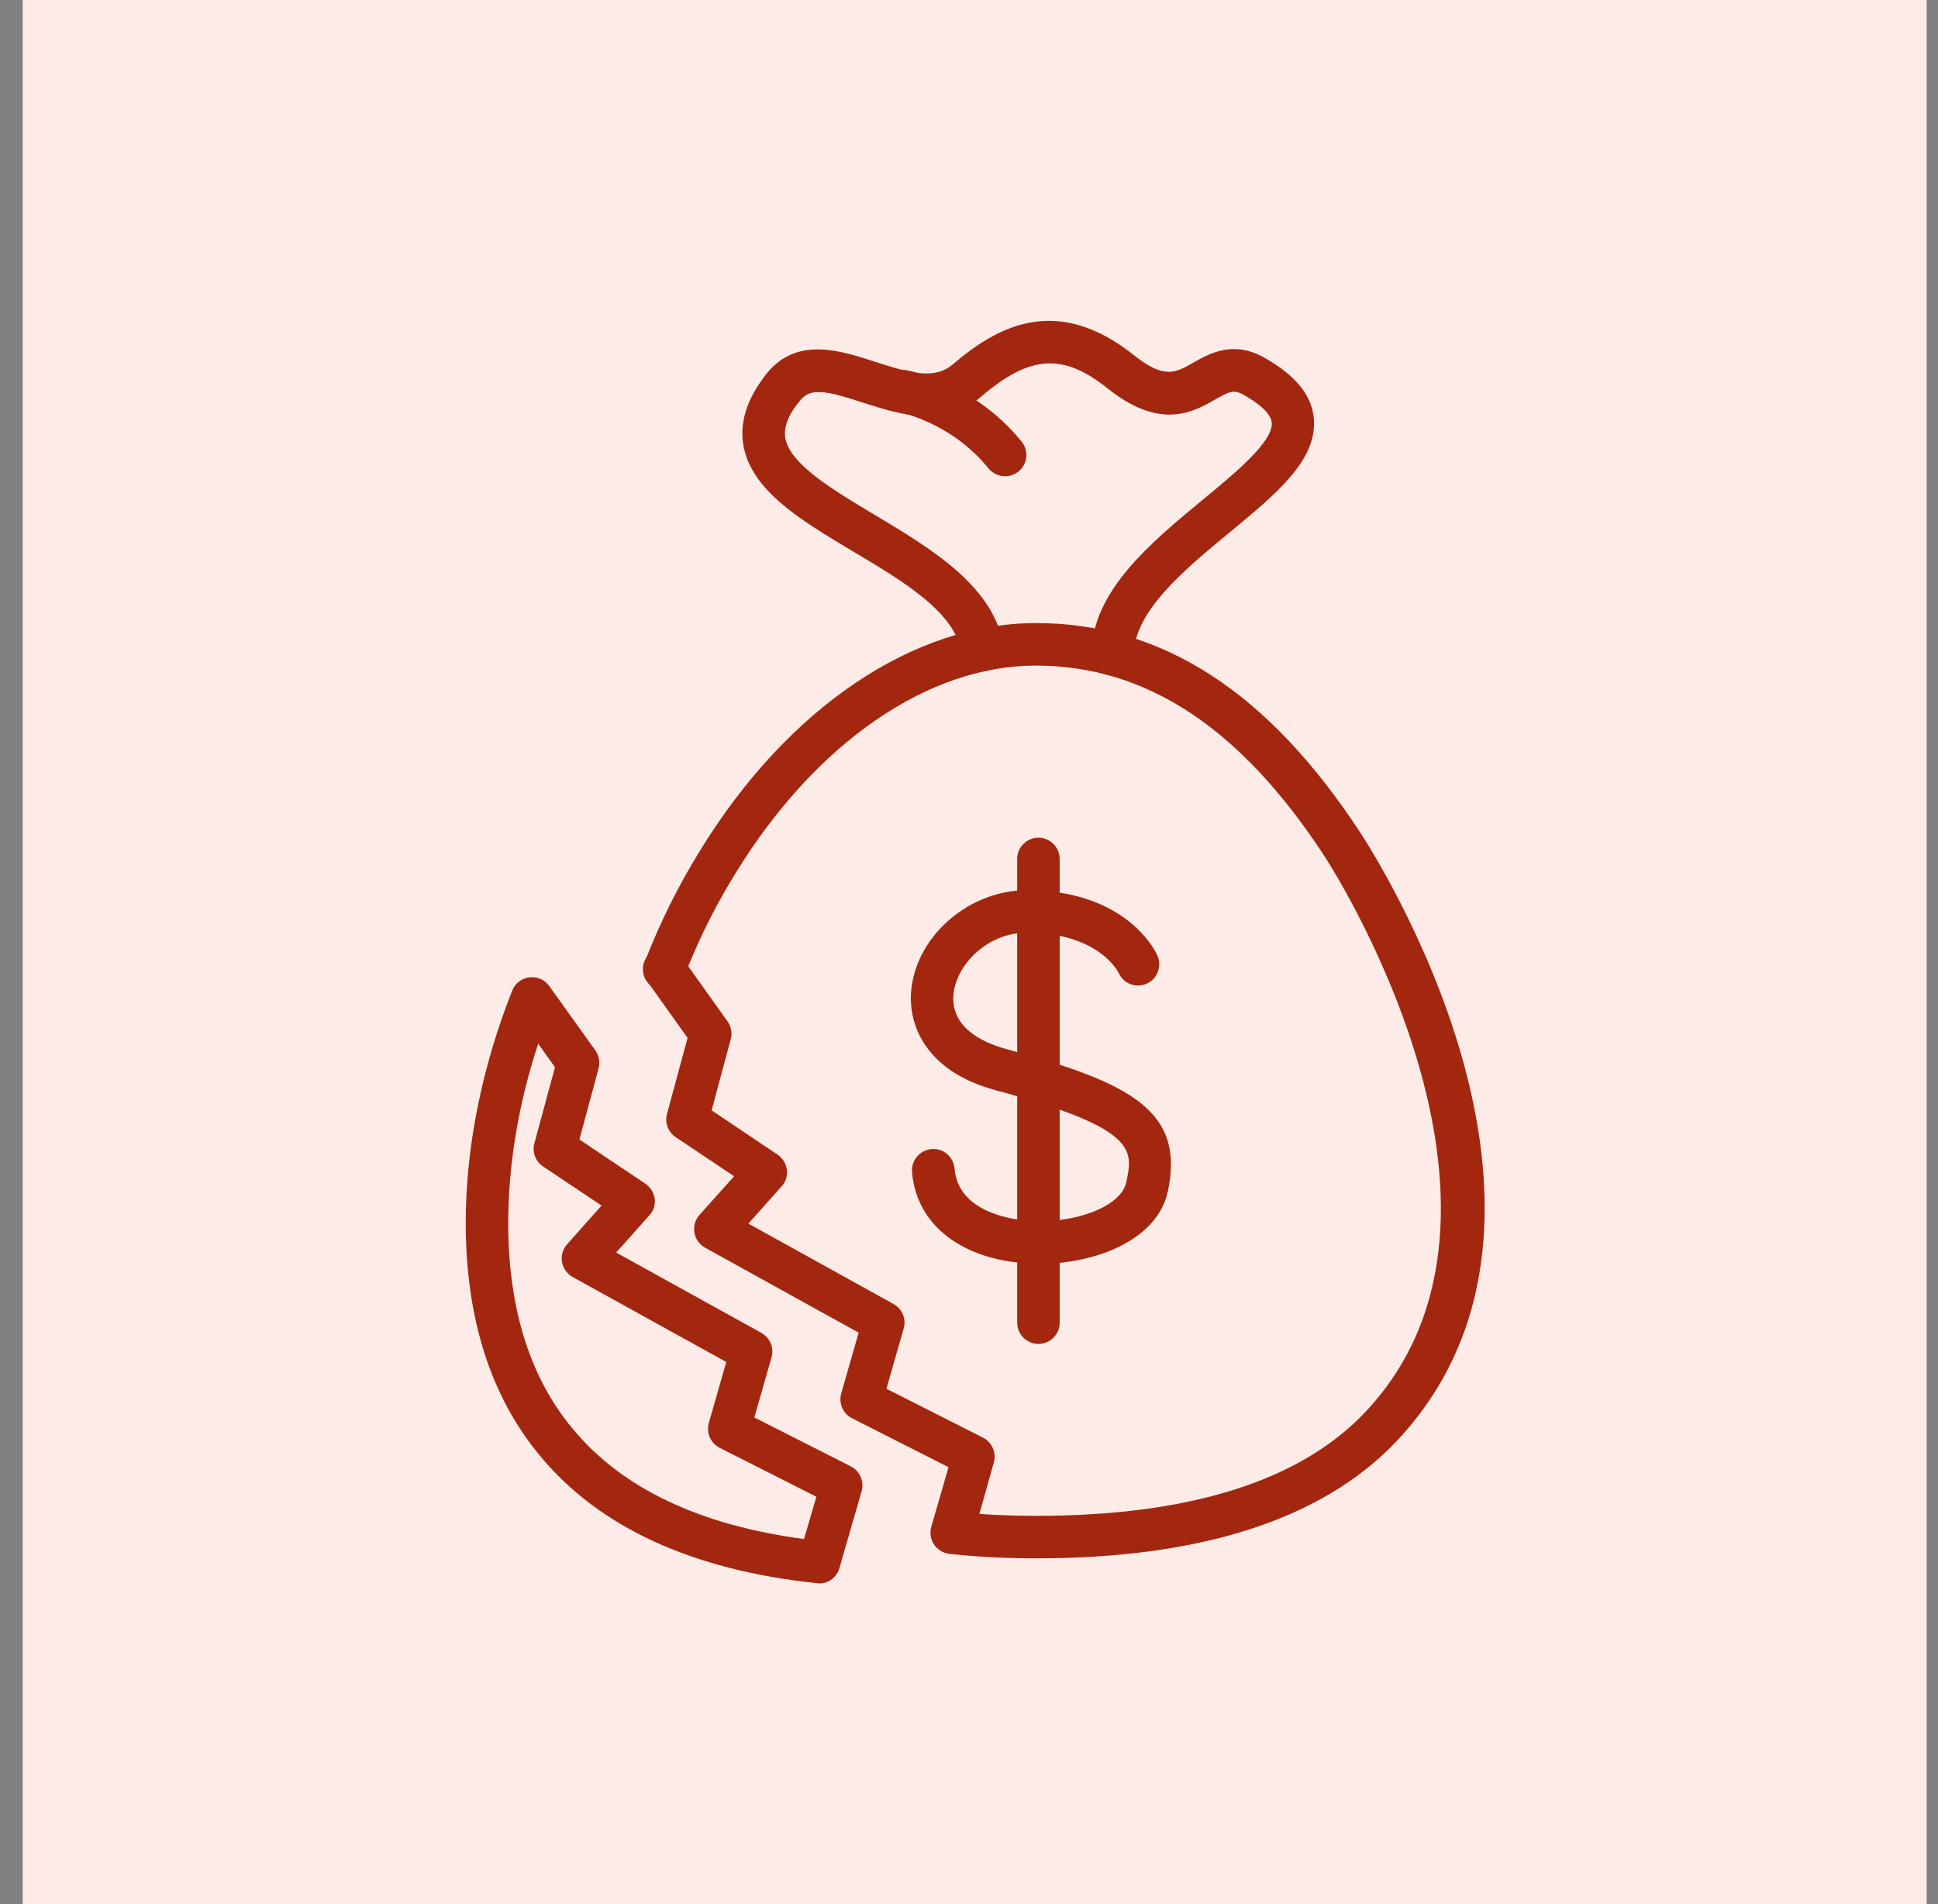 <svg xmlns="http://www.w3.org/2000/svg" width="57" height="56" viewBox="0 0 57 56" fill="none"><rect x="0" y="0" width="57" height="56" fill="#808080" stroke="none"/><rect width="56" height="56" transform="translate(0.667)" fill="#FDEBE8"></rect><path d="M30.574 37.169C30.449 37.169 30.324 37.163 30.205 37.156C28.249 37.031 26.949 36 26.824 34.469C26.799 34.125 27.049 33.825 27.399 33.794C27.742 33.763 28.042 34.019 28.074 34.362C28.18 35.669 29.799 35.875 30.286 35.906C31.655 35.994 32.98 35.469 33.124 34.775C33.33 33.819 33.461 33.188 29.28 32.062C27.236 31.512 26.667 30.137 26.811 29.031C27.017 27.462 28.542 26.181 30.199 26.181C33.167 26.181 34.011 28.025 34.042 28.106C34.18 28.425 34.036 28.794 33.724 28.931C33.411 29.069 33.042 28.931 32.905 28.619C32.874 28.556 32.292 27.431 30.199 27.431C29.049 27.431 28.161 28.344 28.049 29.194C27.949 29.969 28.499 30.556 29.605 30.856C33.292 31.85 34.849 32.688 34.349 35.038C34.042 36.462 32.242 37.169 30.574 37.169Z" fill="#A3260F"></path><path d="M30.542 39.525C30.198 39.525 29.917 39.244 29.917 38.9V25.262C29.917 24.919 30.198 24.637 30.542 24.637C30.886 24.637 31.167 24.919 31.167 25.262V38.9C31.167 39.244 30.886 39.525 30.542 39.525Z" fill="#A3260F"></path><path d="M24.098 46.569C24.073 46.569 24.055 46.569 24.036 46.562C20.367 46.181 17.623 44.919 15.886 42.819C14.436 41.081 13.698 38.775 13.698 35.969C13.698 33.744 14.173 31.381 15.067 29.131C15.148 28.919 15.348 28.769 15.573 28.744C15.805 28.719 16.023 28.812 16.154 29L17.511 30.894C17.617 31.044 17.654 31.238 17.605 31.419L17.042 33.513L18.98 34.812C19.13 34.913 19.23 35.075 19.255 35.25C19.279 35.431 19.223 35.612 19.098 35.744L18.123 36.837L22.392 39.2C22.648 39.344 22.773 39.638 22.692 39.919L22.186 41.688L25.023 43.125C25.292 43.263 25.423 43.569 25.342 43.856L24.692 46.106C24.617 46.388 24.373 46.569 24.098 46.569ZM15.829 30.694C15.248 32.456 14.948 34.263 14.948 35.975C14.948 38.481 15.586 40.519 16.848 42.025C18.292 43.769 20.573 44.856 23.648 45.263L24.011 44.019L21.167 42.581C20.898 42.444 20.767 42.138 20.848 41.85L21.361 40.056L16.842 37.556C16.673 37.462 16.561 37.3 16.529 37.112C16.498 36.925 16.555 36.731 16.68 36.594L17.692 35.456L15.973 34.306C15.748 34.156 15.648 33.881 15.717 33.625L16.323 31.387L15.829 30.694Z" fill="#A3260F"></path><path d="M30.48 45.831C29.605 45.831 28.748 45.788 27.93 45.7C27.748 45.681 27.579 45.581 27.473 45.425C27.367 45.269 27.342 45.081 27.392 44.9L27.898 43.15L25.061 41.712C24.792 41.575 24.661 41.269 24.742 40.981L25.255 39.194L20.736 36.694C20.567 36.6 20.454 36.438 20.423 36.25C20.392 36.062 20.448 35.869 20.573 35.731L21.592 34.594L19.873 33.444C19.648 33.294 19.548 33.019 19.617 32.763L20.223 30.525L19.042 28.869C18.917 28.7 18.892 28.475 18.967 28.281C19.404 27.15 19.954 26.038 20.611 24.981C23.18 20.812 26.867 18.325 30.473 18.325C34.167 18.325 37.279 20.331 39.992 24.462C40.292 24.919 47.355 35.731 41.073 42.388C38.904 44.675 35.342 45.831 30.48 45.831ZM28.805 44.525C29.355 44.562 29.911 44.581 30.48 44.581C34.986 44.581 38.242 43.556 40.154 41.531C45.761 35.587 39.011 25.256 38.936 25.15C36.473 21.394 33.705 19.575 30.461 19.575C27.292 19.575 24.005 21.844 21.661 25.637C21.105 26.531 20.63 27.462 20.242 28.419L21.398 30.038C21.505 30.188 21.542 30.381 21.492 30.562L20.93 32.656L22.867 33.956C23.017 34.056 23.117 34.219 23.142 34.4C23.167 34.581 23.111 34.763 22.986 34.894L22.011 35.987L26.279 38.35C26.536 38.494 26.661 38.788 26.579 39.069L26.073 40.844L28.911 42.281C29.18 42.419 29.311 42.725 29.23 43.013L28.805 44.525Z" fill="#A3260F"></path><path d="M32.729 19.869C32.386 19.869 32.104 19.587 32.104 19.244C32.104 17.4 33.842 15.963 35.373 14.7C36.348 13.894 37.448 12.988 37.404 12.431C37.386 12.194 37.092 11.9 36.579 11.613C36.292 11.45 36.167 11.506 35.729 11.756C35.092 12.119 34.129 12.662 32.579 11.425C31.267 10.375 30.292 10.438 28.861 11.662C27.748 12.606 26.436 12.181 25.373 11.838C24.329 11.5 23.842 11.387 23.536 11.775C23.179 12.2 23.042 12.569 23.098 12.887C23.236 13.656 24.504 14.412 25.729 15.144C27.379 16.131 29.248 17.244 29.517 19.019C29.567 19.363 29.329 19.681 28.992 19.731C28.648 19.781 28.336 19.544 28.279 19.206C28.104 18.012 26.573 17.1 25.092 16.219C23.561 15.306 22.111 14.438 21.867 13.113C21.742 12.425 21.973 11.713 22.548 10.988C23.429 9.888 24.717 10.306 25.748 10.644C26.811 10.988 27.498 11.169 28.036 10.706C29.304 9.625 31.054 8.619 33.348 10.444C34.242 11.156 34.567 10.969 35.104 10.662C35.567 10.4 36.267 10 37.186 10.519C38.104 11.037 38.586 11.625 38.642 12.312C38.748 13.525 37.554 14.512 36.167 15.656C34.848 16.744 33.354 17.981 33.354 19.238C33.354 19.587 33.073 19.869 32.729 19.869Z" fill="#A3260F"></path><path d="M29.56 14.006C29.379 14.006 29.198 13.925 29.073 13.775C27.967 12.406 26.448 12.125 26.435 12.119C26.098 12.056 25.867 11.738 25.929 11.394C25.985 11.056 26.31 10.825 26.648 10.887C26.729 10.9 28.629 11.244 30.048 12.988C30.267 13.256 30.223 13.65 29.954 13.869C29.835 13.963 29.698 14.006 29.56 14.006Z" fill="#A3260F"></path><path d="M19.536 29.131C19.38 29.131 19.217 29.069 19.098 28.95L19.092 28.944C18.848 28.7 18.848 28.306 19.092 28.062C19.336 27.819 19.73 27.819 19.973 28.062C20.217 28.306 20.223 28.706 19.973 28.95C19.855 29.069 19.698 29.131 19.536 29.131Z" fill="#A3260F"></path></svg>